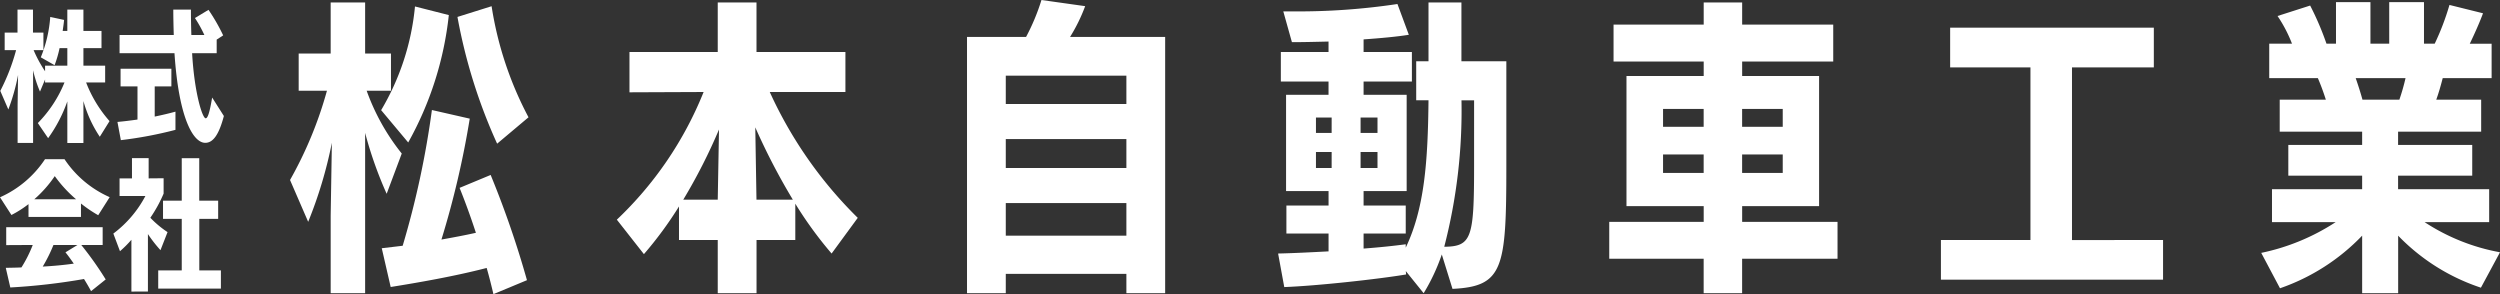 <?xml version="1.0" encoding="UTF-8"?> <svg xmlns="http://www.w3.org/2000/svg" xmlns:xlink="http://www.w3.org/1999/xlink" id="footer-sitename-ja" width="209.961" height="24.703" viewBox="0 0 209.961 24.703"><rect x="0" y="0" width="209.961" height="24.703" fill="#333333" stroke="none"/><defs><clipPath id="clip-path"><rect id="長方形_41" data-name="長方形 41" width="209.961" height="24.703" fill="none"></rect></clipPath></defs><g id="グループ_15" data-name="グループ 15" transform="translate(0 0)" clip-path="url(#clip-path)"><path id="パス_62" data-name="パス 62" d="M42.453,24.75V18.213l.1-6.1a36.444,36.444,0,0,1-1.99,6.641l-1.524-3.514a33.11,33.11,0,0,0,3.1-7.494H39.765V4.621h2.687V.331h2.894v4.29h2.171V7.747H45.476a18.251,18.251,0,0,0,2.946,5.271L47.155,16.4a33.206,33.206,0,0,1-1.809-5.116V24.75ZM46.691,9.375A20.866,20.866,0,0,0,49.533.667l2.842.723a28.035,28.035,0,0,1-3.411,10.7Zm9.431,15.452c-.155-.646-.336-1.4-.568-2.2-2.687.7-5.814,1.241-8.062,1.6l-.749-3.256,1.756-.207a74.55,74.55,0,0,0,2.455-11.4l3.178.724a75.537,75.537,0,0,1-2.377,10.155c1.007-.181,1.989-.362,2.894-.568-.414-1.267-.879-2.558-1.37-3.773l2.61-1.085a80.922,80.922,0,0,1,3.049,8.837Zm.31-12.636A45.168,45.168,0,0,1,53.1,1.546l2.868-.9a29.452,29.452,0,0,0,3.1,9.328Z" transform="translate(-14.681 -0.124)" fill="#fff"></path><path id="パス_63" data-name="パス 63" d="M101.063,21.417a32.622,32.622,0,0,1-3.049-4.186V20.28H94.758v4.47H91.5V20.28H88.246V17.463A31.493,31.493,0,0,1,85.3,21.468l-2.274-2.895A30.327,30.327,0,0,0,90.314,7.851l-6.227.026V4.492H91.5V.331h3.255V4.492h7.468V7.851H95.869a35.343,35.343,0,0,0,7.39,10.568ZM91.606,11a46.9,46.9,0,0,1-3,5.891H91.5Zm6.2,5.891a53.987,53.987,0,0,1-3.153-6.072l.1,6.072Z" transform="translate(-31.221 -0.124)" fill="#fff"></path><path id="パス_64" data-name="パス 64" d="M143.544,24.625V23H133.415v1.627h-3.256V3.1h4.961A17.707,17.707,0,0,0,136.412,0l3.67.517A14.2,14.2,0,0,1,138.815,3.1H146.8V24.625Zm0-18.268H133.415V8.735h10.129Zm0,5.323H133.415v2.429h10.129Zm0,5.374H133.415v2.739h10.129Z" transform="translate(-48.945 0)" fill="#fff"></path><path id="パス_65" data-name="パス 65" d="M185.779,21.494a16.416,16.416,0,0,1-1.524,3.256l-1.5-1.861.026.285c-2.3.388-7.468.957-10.233,1.059l-.517-2.817c1.214-.026,2.713-.1,4.237-.181v-1.5h-3.54V17.386h3.54V16.171H172.7V8.083h3.566V6.972h-4.005V4.492h4.005V3.613c-1.085.026-2.145.052-3.075.052l-.724-2.584h.827a56.1,56.1,0,0,0,8.76-.62l.956,2.584c-.956.155-2.325.285-3.8.387V4.492h4.057V6.972h-4.057V8.083h3.618v8.088h-3.618v1.215h3.54v2.352h-3.54V21c1.344-.1,2.584-.232,3.54-.361v.284c1.576-3.308,1.86-7.235,1.912-12.377h-1.033V5.267h1.033V.331h2.765V5.267h3.772V14.1c0,8.579-.258,10.078-4.522,10.285Zm-9.251-11.5H175.21v1.292h1.317Zm0,2.895H175.21v1.343h1.317Zm3.85-2.895h-1.421v1.292h1.421Zm0,2.895h-1.421v1.343h1.421Zm8.113-4.341h-1.059a45.581,45.581,0,0,1-1.448,12.3c2.3-.026,2.506-.723,2.506-6.77Z" transform="translate(-64.69 -0.124)" fill="#fff"></path><path id="パス_66" data-name="パス 66" d="M227.759,21.856V24.75h-3.23V21.856H216.6v-3.1h7.932V17.437h-6.485V6.508h6.485V5.292h-7.571v-3.1h7.571V.331h3.23V2.192h7.649v3.1h-7.649V6.508h6.461V17.437h-6.461v1.318h8.01v3.1Zm-3.23-12.584h-3.411v1.5h3.411Zm0,3.824h-3.411v1.551h3.411Zm6.641-3.824h-3.411v1.5h3.411Zm0,3.824h-3.411v1.551h3.411Z" transform="translate(-81.448 -0.124)" fill="#fff"></path><path id="パス_67" data-name="パス 67" d="M261.244,24.89V21.557h7.519V7.061h-6.744V3.728h17.106V7.061h-6.873v14.5H279.9V24.89Z" transform="translate(-98.237 -1.402)" fill="#fff"></path><path id="パス_68" data-name="パス 68" d="M322.808,24.27a17.149,17.149,0,0,1-6.95-4.367v4.832h-3.024V19.9a17.444,17.444,0,0,1-6.9,4.419l-1.576-2.972a18.193,18.193,0,0,0,6.253-2.583h-5.349V16h7.571V14.864h-6.2V12.28h6.2V11.169H305.91V8.481h3.875c-.181-.568-.413-1.214-.671-1.809H305.03V3.779h1.913a11.644,11.644,0,0,0-1.215-2.326l2.739-.878a24.233,24.233,0,0,1,1.37,3.2h.8V.29h2.893V3.779h1.577V.29h2.92V3.779h.9a21.392,21.392,0,0,0,1.24-3.255l2.817.7c-.285.775-.724,1.756-1.112,2.558h1.835V6.673H319.6c-.155.595-.336,1.24-.543,1.809h3.772v2.687h-6.977V12.28h6.227v2.584h-6.227V16h7.649v2.765H318.08a17.066,17.066,0,0,0,6.331,2.531Zm-10.516-17.6c.207.595.413,1.24.568,1.809h3.1a17.411,17.411,0,0,0,.517-1.809Z" transform="translate(-114.45 -0.109)" fill="#fff"></path><path id="パス_69" data-name="パス 69" d="M8.395,11.972a10.352,10.352,0,0,1-1.375-3v3.521H5.669V9A12.2,12.2,0,0,1,4.056,12.09l-.865-1.268A10.467,10.467,0,0,0,5.432,7.409H3.8V7.16l-.427,1.02a10.3,10.3,0,0,1-.58-1.79v6.1h-1.3V9.269L1.532,6.78a17.139,17.139,0,0,1-.818,2.9L.038,8.119A16.972,16.972,0,0,0,1.366,4.694H.406V3.224H1.484V1.292h1.3V3.224h.877V4.694H2.836A10.719,10.719,0,0,0,3.8,6.472V6H5.669V4.528H5.017A9.8,9.8,0,0,1,4.6,5.962L3.44,5.3a10.976,10.976,0,0,0,.794-3.391l1.162.25c-.024.284-.071.592-.119.924h.391V1.292H7.02v1.79H8.538V4.528H7.02V6H8.845V7.409h-1.6a10.707,10.707,0,0,0,1.969,3.248Z" transform="translate(-0.014 -0.486)" fill="#fff"></path><path id="パス_70" data-name="パス 70" d="M20.682,11.391a33.578,33.578,0,0,1-4.587.865l-.285-1.529c.533-.047,1.1-.119,1.683-.2V7.741H16.072V6.259h4.267V7.741h-1.4v2.536c.628-.13,1.233-.272,1.743-.415Zm4.066-1.162c-.427,1.612-.924,2.252-1.564,2.252-1.031,0-2.229-2.121-2.584-7.527H15.988V3.426H20.54C20.517,2.7,20.5,1.92,20.5,1.292h1.482c0,.711.012,1.434.036,2.134h1.091A10.588,10.588,0,0,0,22.318,2l1.139-.688a15.621,15.621,0,0,1,1.232,2.145l-.545.356V4.955H22.081c.19,3.355.865,5.465,1.138,5.465.178,0,.332-.486.545-1.742Z" transform="translate(-5.946 -0.486)" fill="#fff"></path><path id="パス_71" data-name="パス 71" d="M8.249,26.132A10.857,10.857,0,0,1,6.8,25.148v1.126H2.394V25.2a8.92,8.92,0,0,1-1.434.913L0,24.626a8.821,8.821,0,0,0,3.781-3.2H5.417A8.828,8.828,0,0,0,9.21,24.615Zm-.6,6.377c-.178-.331-.379-.675-.593-1.02A52.59,52.59,0,0,1,.865,32.2l-.38-1.648c.391-.012.842-.012,1.317-.036a10.817,10.817,0,0,0,.948-1.885l-2.228.012V27.139h8.1v1.494H6.827a27.77,27.77,0,0,1,2.05,2.893ZM6.389,24.792A10.851,10.851,0,0,1,4.6,22.848,10.053,10.053,0,0,1,2.88,24.792Zm-1.9,3.84a12.882,12.882,0,0,1-.9,1.813c.877-.047,1.778-.13,2.608-.248-.249-.356-.486-.688-.7-.948l1.008-.616Z" transform="translate(0 -8.057)" fill="#fff"></path><path id="パス_72" data-name="パス 72" d="M16.772,32.494v-4.35a9.24,9.24,0,0,1-.96.96l-.557-1.482a9.422,9.422,0,0,0,2.691-3.153H15.777V22.987H16.82v-1.7h1.4v1.7l1.257-.011v1.292a11.732,11.732,0,0,1-1.114,2.027A8.3,8.3,0,0,0,19.807,27.5l-.593,1.517a11.51,11.51,0,0,1-1.055-1.352v4.824Zm2.252-.249V30.716H21V26.389H19.427V24.86H21V21.292h1.469V24.86h1.589v1.529H22.474v4.327h1.814v1.529Z" transform="translate(-5.736 -8.006)" fill="#fff"></path></g></svg> 